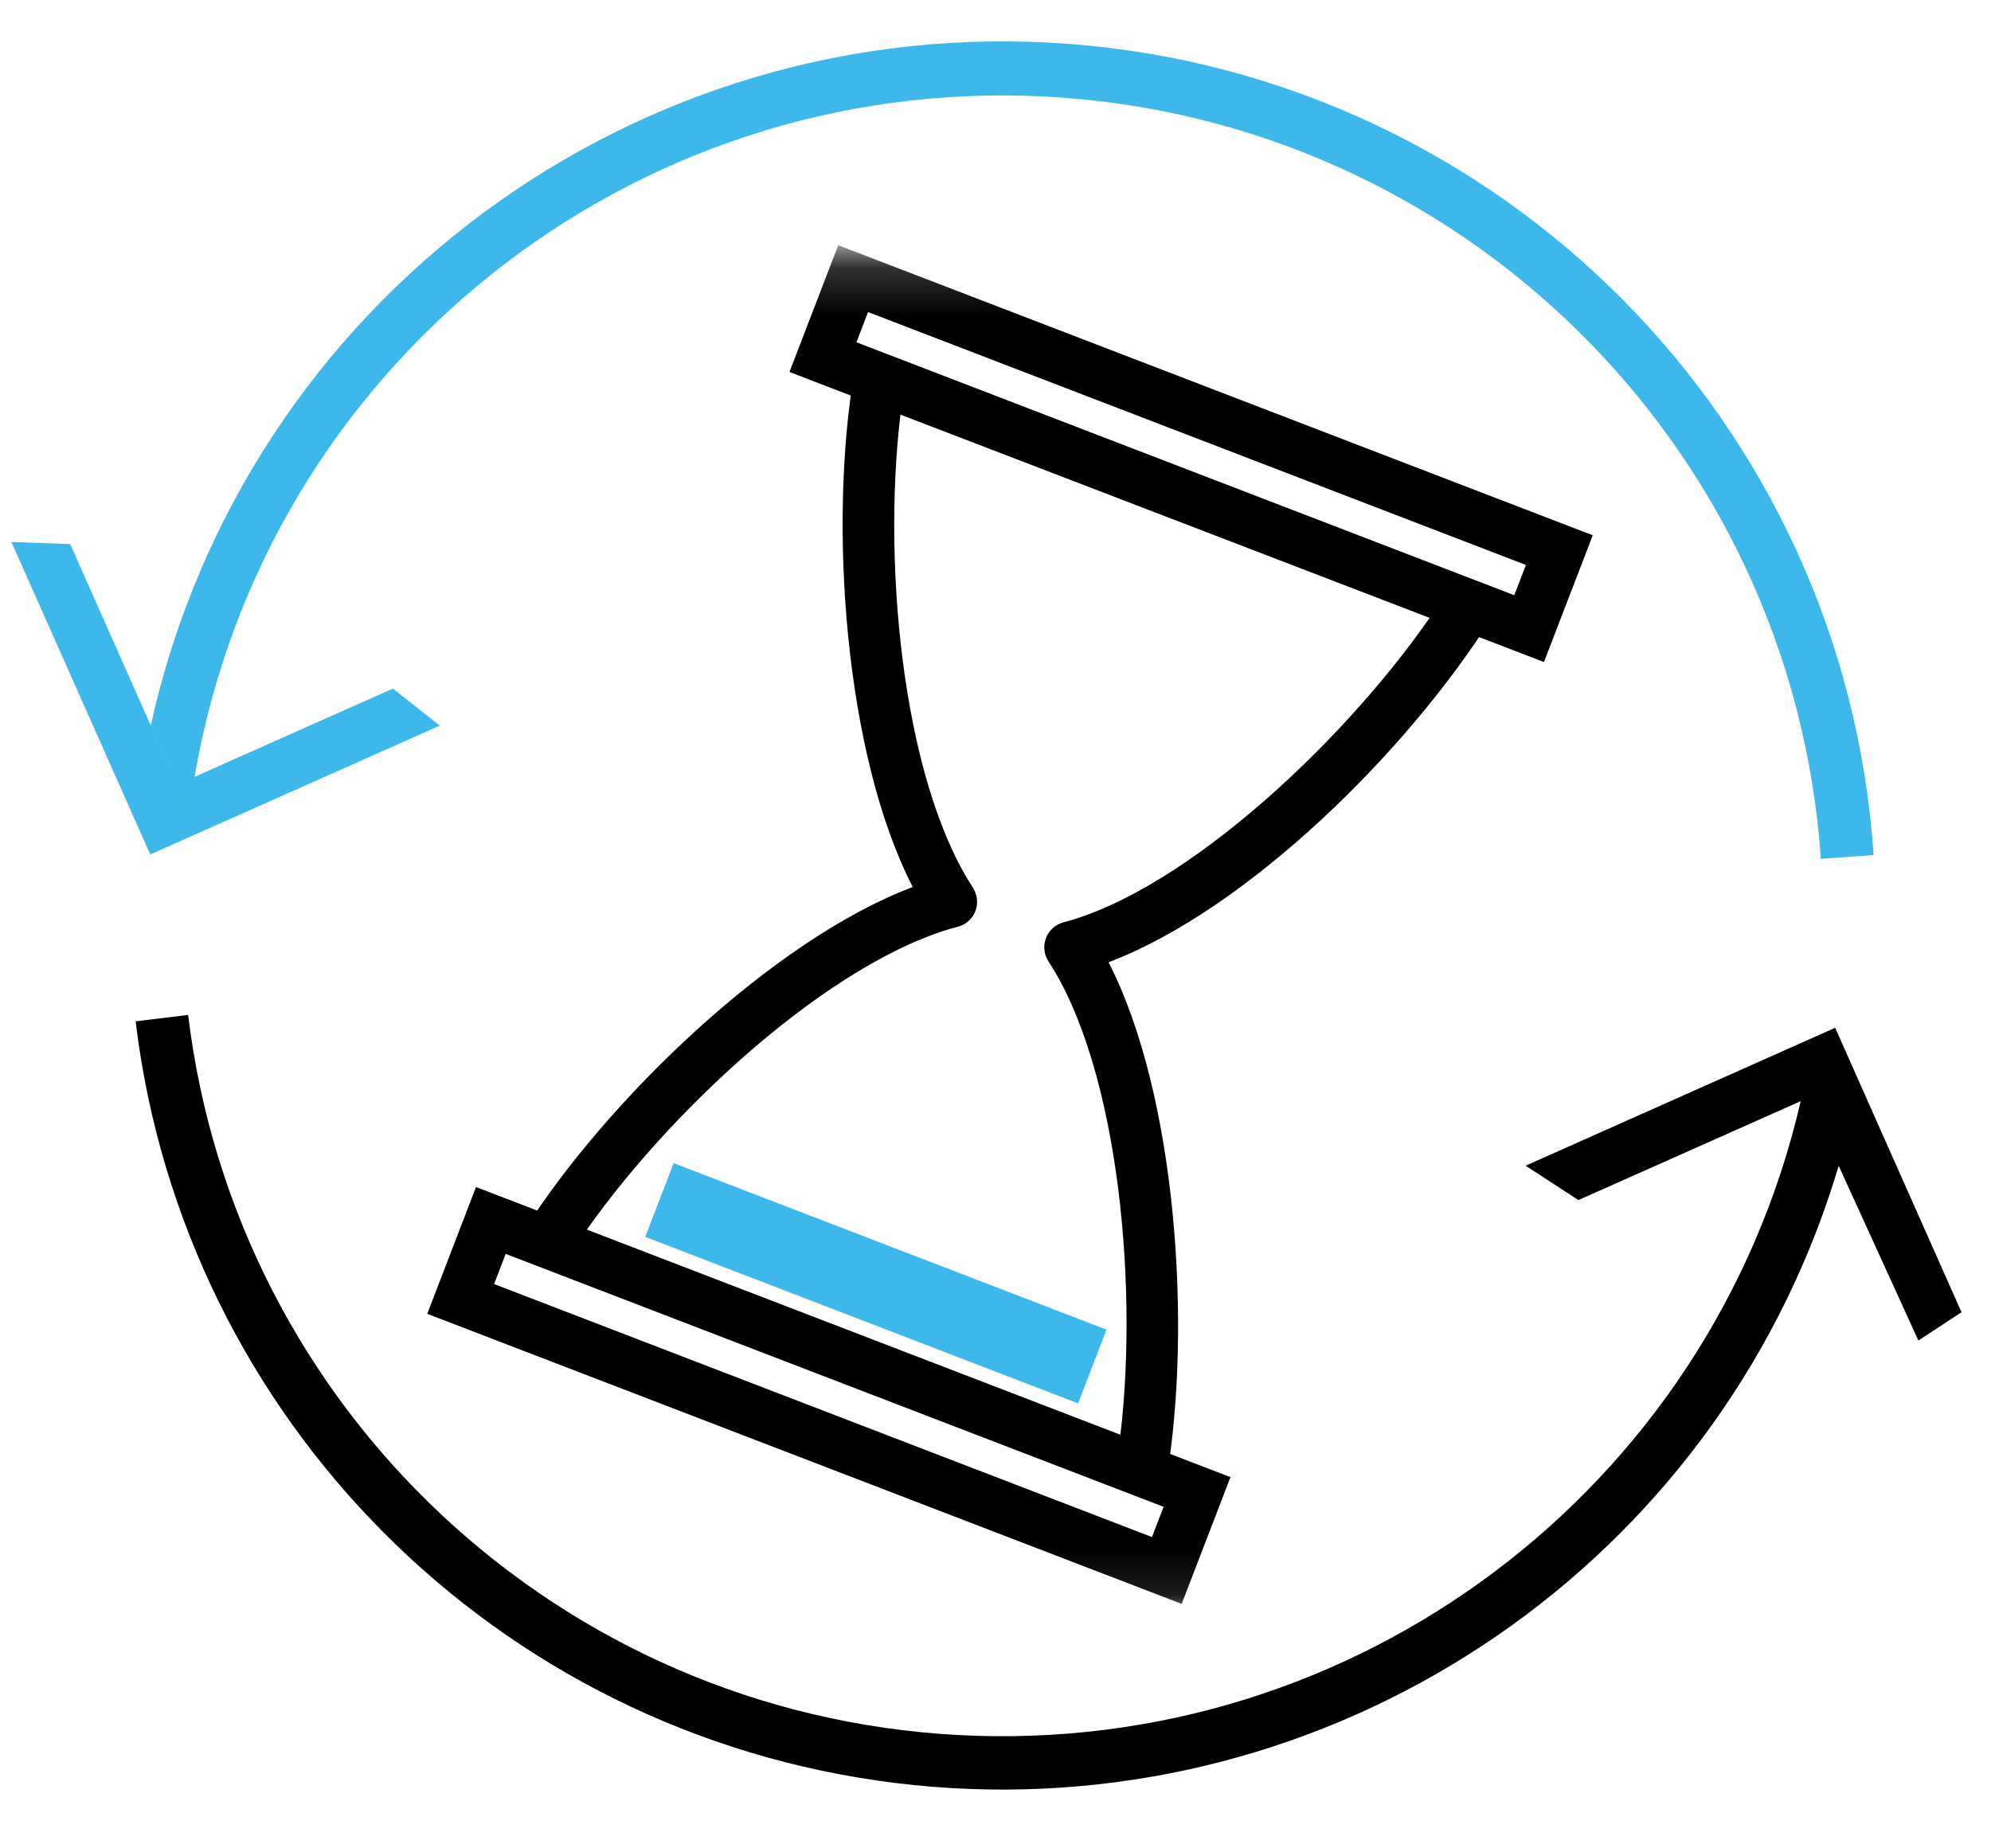 <svg xmlns="http://www.w3.org/2000/svg" xmlns:xlink="http://www.w3.org/1999/xlink" width="42" height="39" viewBox="0 0 42 39">
    <defs>
        <path id="22umlk8efa" d="M4.194 4.194L32.892 4.194 32.892 32.892 4.194 32.892z"/>
    </defs>
    <g fill="none" fill-rule="evenodd">
        <g>
            <g>
                <g>
                    <g transform="translate(-154, -4768) translate(0, 4555) translate(154.24, 213.872) translate(2.597, 0.274)">
                        <mask id="wpi6smsgib" fill="#fff">
                            <use xlink:href="#22umlk8efa"/>
                        </mask>
                        <g fill-rule="nonzero" mask="url(#wpi6smsgib)">
                            <g>
                                <path fill="#000" stroke="#000" stroke-width=".5" d="M2.093 20.351l-1.244-.479L0 22.081l15.448 5.941.85-2.208-1.224-.47c.476-3.276.085-8.079-1.383-10.675 2.829-.942 6.228-4.201 8.076-7.029l1.323.509.85-2.208L8.49 0l-.849 2.208 1.245.479c-.485 3.256-.092 8.051 1.391 10.67-2.86.95-6.365 4.25-8.186 6.994m13.017 6.907L.764 21.74l.424-1.103 14.345 5.516-.424 1.104zM8.831.764L23.176 6.28l-.425 1.105L8.409 1.869 8.83.764zm1.975 13.052c.158-.041.252-.203.21-.36-.008-.032-.02-.06-.038-.088-1.552-2.375-1.987-7.177-1.526-10.464L21.206 7.42c-1.855 2.78-5.353 6.078-8.04 6.785-.094.024-.17.091-.204.181-.034.09-.022.192.032.271 1.535 2.349 1.969 7.155 1.513 10.467l-11.85-4.557c1.859-2.752 5.4-6.028 8.148-6.752" transform="translate(6.499, 4.351)"/>
                                <path fill="#3EB8EA" d="M8.307 16.688L9.974 16.688 9.974 26.472 8.307 26.472z" transform="translate(6.499, 4.351) translate(9.14, 21.58) rotate(-68.954) translate(-9.14, -21.58)"/>
                            </g>
                        </g>
                    </g>
                    <g fill-rule="nonzero">
                        <g>
                            <path fill="#3EB8EA" d="M8.049 13.657l-4.176 1.858h-.007v-.004C5.348 6.881 13.044.721 21.789 1.164c8.745.443 15.78 7.35 16.382 16.085l1.113-.08C38.667 8.037 31.434.745 22.306.054 13.178-.637 4.929 5.483 2.944 14.42l-.006.006s-.003 0 .93 2.1l-2.627-5.918L0 10.563l2.93 6.594 6.106-2.718-.987-.782z" transform="translate(-154, -4768) translate(0, 4555) translate(154.24, 213.872) translate(0, 0)"/>
                            <path fill="#000" d="M33.055 24.45l4.681-2.083h.008v.003c-1.895 8.18-9.391 13.818-17.775 13.367-8.385-.45-15.234-6.859-16.24-15.194l-1.108.135c1.013 8.401 7.621 15.03 16.019 16.07 8.398 1.039 16.423-3.78 19.452-11.68.168-.437.316-.882.452-1.329l.007-.004 1.677 3.678.91-.597-2.665-6.002-6.53 2.91 1.112.725z" transform="translate(-154, -4768) translate(0, 4555) translate(154.24, 213.872) translate(0, 0)"/>
                        </g>
                    </g>
                </g>
            </g>
        </g>
    </g>
</svg>
